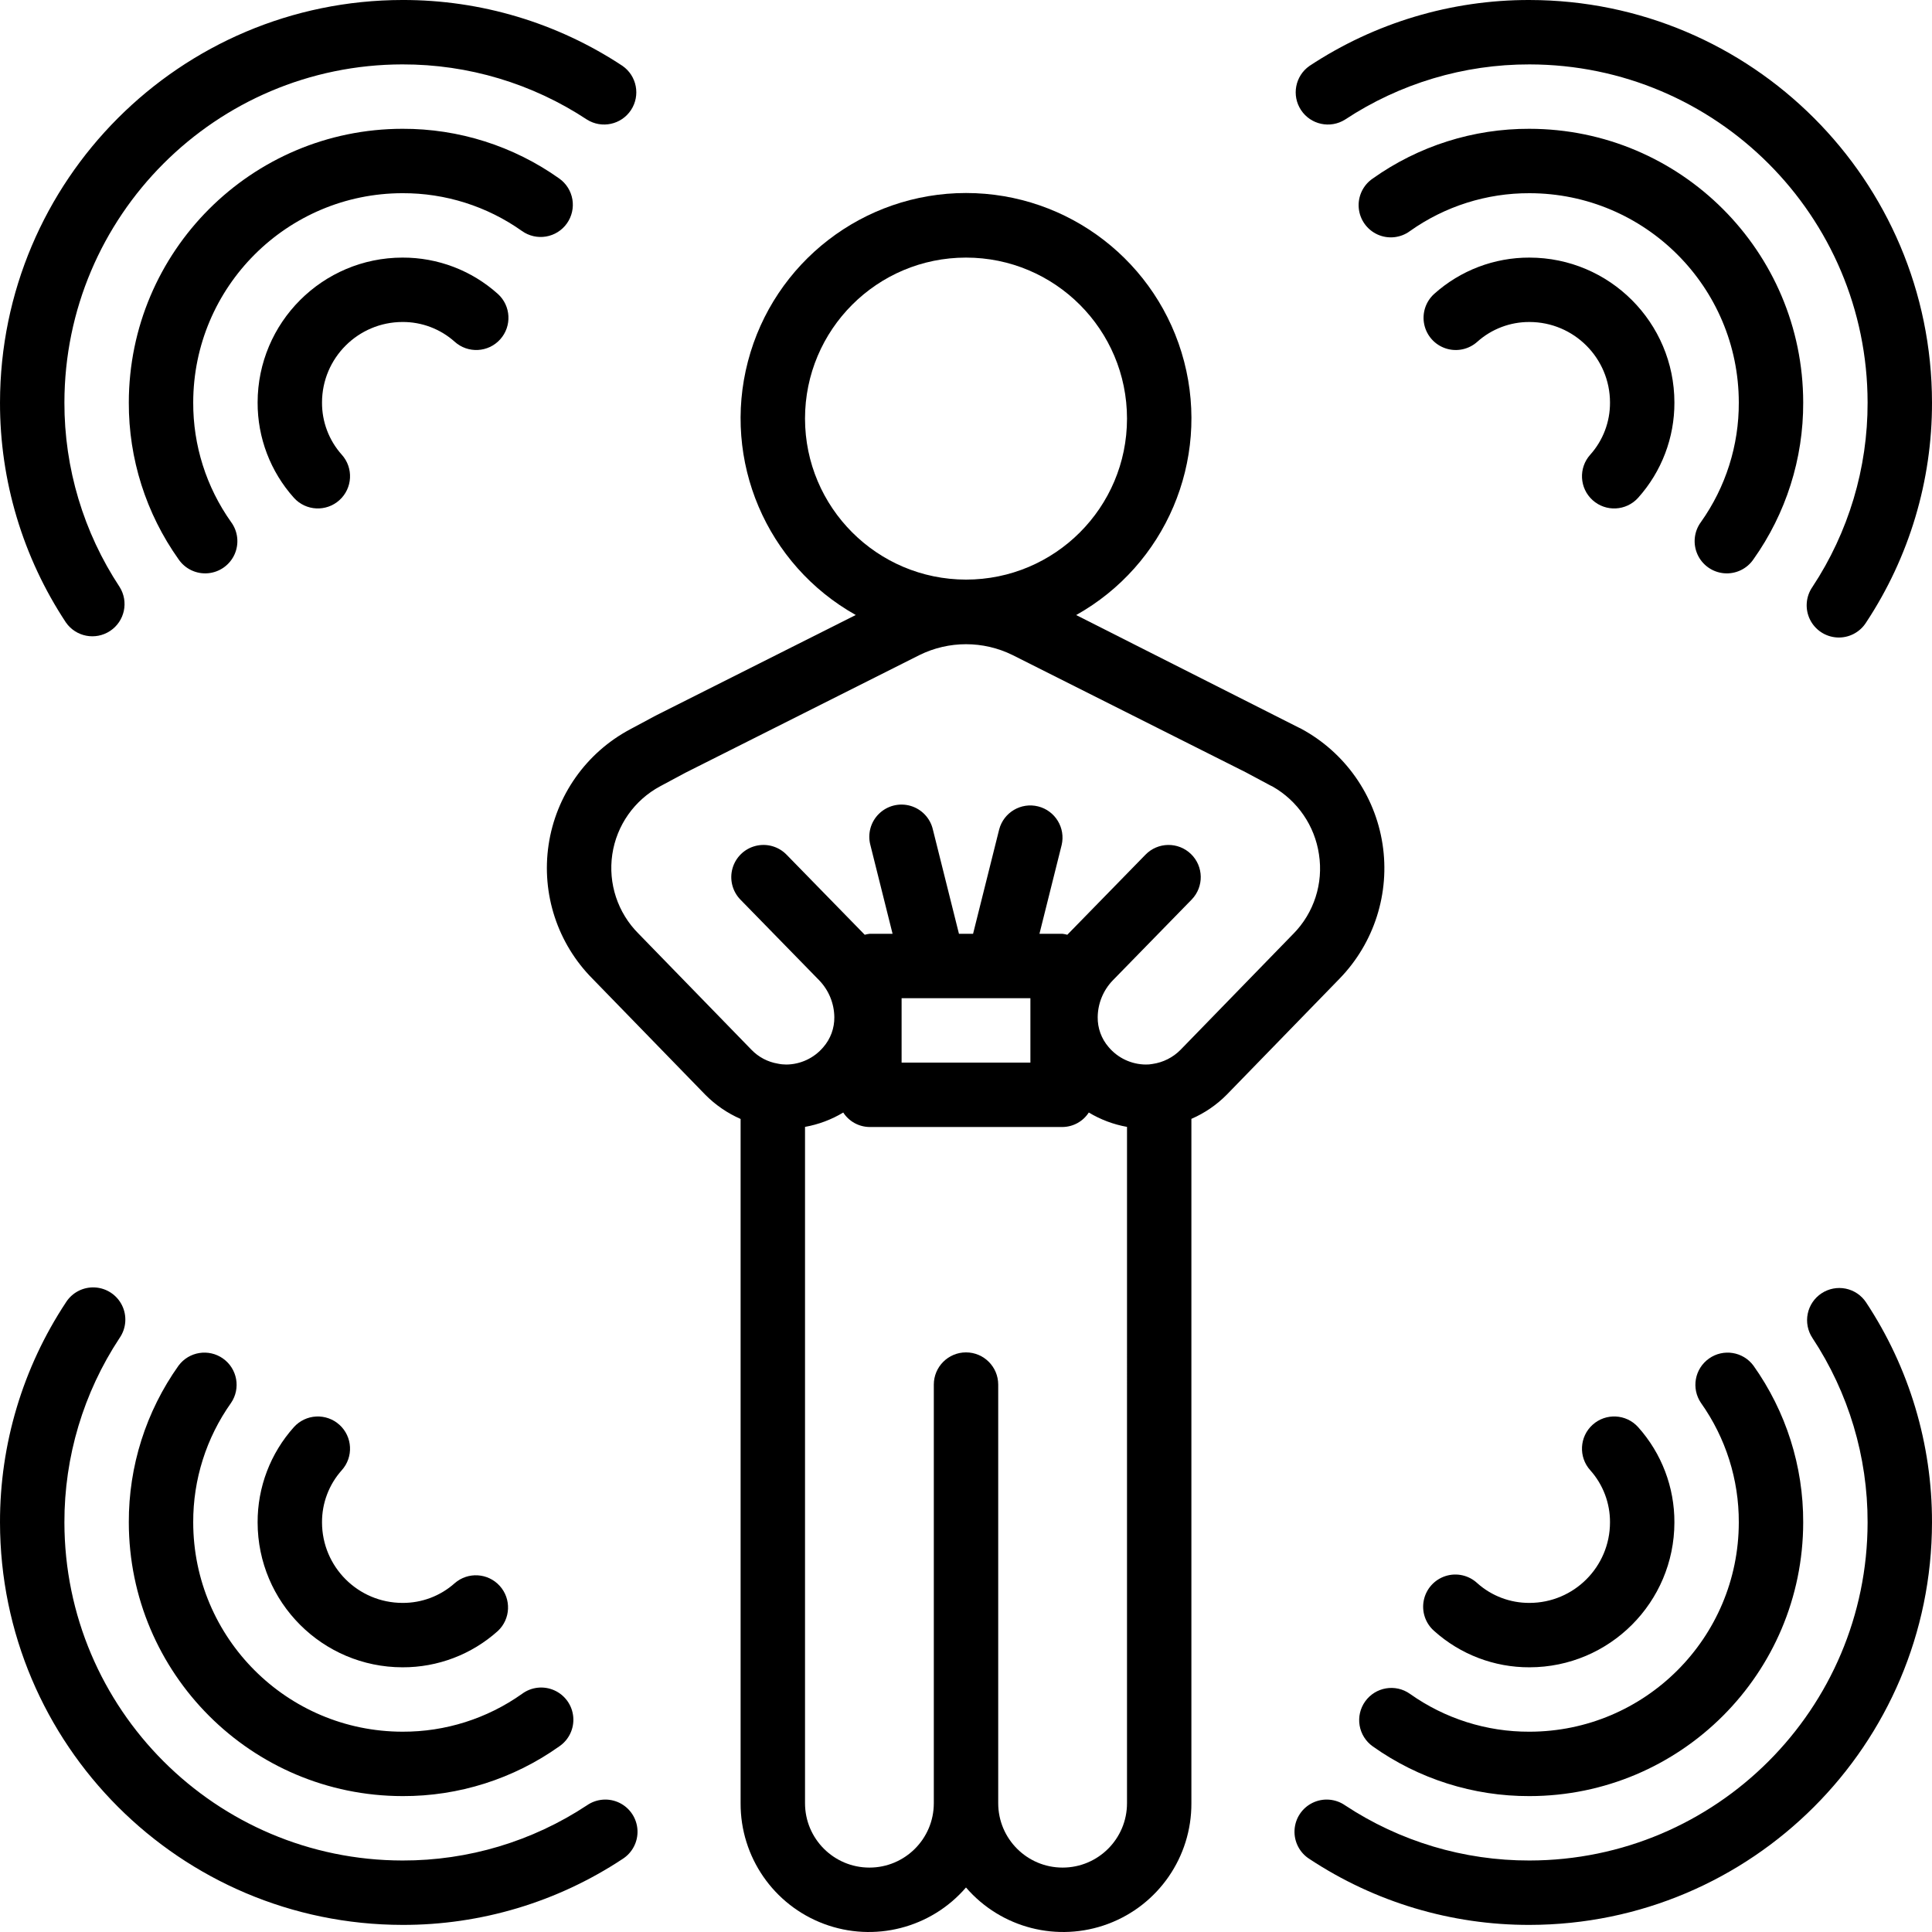 <svg xmlns="http://www.w3.org/2000/svg" width="512pt" viewBox="0 0 512 512.003" height="512pt"><path d="m344.801 193.109c-.246-.133-.5-.254-.762-.363l-58.844-29.75c23.711-13.281 35.469-40.895 28.609-67.191-6.863-26.297-30.609-44.648-57.785-44.656-27.176-.008-50.934 18.332-57.809 44.625-6.871 26.293 4.871 53.914 28.574 67.207l-52.809 26.555-.094.07-.102.031-6.867 3.68c-11.602 6.211-19.586 17.543-21.527 30.559-1.945 13.016 2.375 26.188 11.656 35.516l29.867 30.723c2.684 2.711 5.859 4.891 9.359 6.422v181.332c-.062 14.23 8.75 26.996 22.082 31.98 13.332 4.984 28.355 1.137 37.648-9.645 9.293 10.781 24.32 14.629 37.652 9.645 13.328-4.984 22.145-17.75 22.082-31.98v-181.359c3.5-1.516 6.676-3.688 9.359-6.398l29.953-30.805c9.152-9.453 13.348-22.645 11.336-35.645-2.012-13.004-10-24.309-21.582-30.551zm-131.465-82.176c0-23.562 19.102-42.668 42.664-42.668 23.566 0 42.668 19.105 42.668 42.668s-19.102 42.668-42.668 42.668c-23.551-.027-42.637-19.117-42.664-42.668zm85.332 366.934c0 9.426-7.641 17.066-17.066 17.066-9.426 0-17.066-7.641-17.066-17.066v-110.934c0-4.711-3.82-8.535-8.535-8.535-4.711 0-8.531 3.824-8.531 8.535v110.934c0 9.426-7.641 17.066-17.066 17.066-9.426 0-17.066-7.641-17.066-17.066v-179.23c3.582-.641 7.016-1.93 10.129-3.805 1.523 2.359 4.129 3.797 6.938 3.836h51.199c2.809-.039 5.414-1.48 6.938-3.84 3.113 1.875 6.547 3.168 10.129 3.809zm-25.602-213.332v17.066h-34.133v-17.066zm69.66-17.043-29.863 30.711c-2 2.035-4.613 3.352-7.438 3.758-.594.113-1.199.164-1.809.152-3.801-.039-7.395-1.734-9.836-4.645-1.895-2.195-2.918-5.004-2.879-7.902.035-3.629 1.457-7.113 3.973-9.73l20.938-21.449c3.277-3.391 3.188-8.793-.199-12.07-3.391-3.273-8.793-3.184-12.066.203l-20.699 21.199c-.41-.117-.824-.199-1.246-.25h-6.137l5.883-23.531c1.07-4.543-1.707-9.102-6.234-10.234-4.527-1.133-9.125 1.582-10.32 6.094l-6.922 27.672h-3.738l-6.922-27.672c-.703-2.996-2.969-5.379-5.922-6.238-2.953-.859-6.145-.062-8.344 2.086-2.203 2.148-3.078 5.32-2.289 8.293l5.883 23.531h-6.137c-.422.051-.836.133-1.242.25l-20.699-21.203c-2.121-2.191-5.25-3.086-8.207-2.344-2.957.738-5.293 3-6.133 5.934-.836 2.93-.047 6.086 2.07 8.277l20.891 21.398c2.543 2.629 3.98 6.129 4.02 9.785.035 2.914-1 5.742-2.914 7.938-2.441 2.891-6.02 4.574-9.801 4.609-.762 0-1.516-.078-2.258-.238-2.664-.441-5.109-1.73-6.984-3.672l-29.953-30.797c-5.5-5.504-8.07-13.285-6.934-20.98 1.141-7.695 5.855-14.398 12.715-18.07l6.691-3.586 62.012-31.18c7.77-3.824 16.879-3.824 24.648 0l61.84 31.09 6.457 3.457c.199.109.41.207.621.301 6.633 3.781 11.164 10.398 12.289 17.949 1.207 7.715-1.316 15.547-6.805 21.105zm0 0"></path><path d="m106.668 17.066c17.379-.035 34.383 5.051 48.883 14.625 3.926 2.469 9.105 1.352 11.664-2.516 2.555-3.871 1.555-9.074-2.254-11.719-17.293-11.426-37.566-17.496-58.293-17.457-58.883.066-106.602 47.785-106.668 106.668-.039 20.723 6.031 41 17.461 58.289 2.645 3.812 7.848 4.812 11.715 2.254 3.867-2.555 4.988-7.734 2.52-11.66-9.578-14.504-14.664-31.508-14.629-48.883.059-49.461 40.141-89.543 89.602-89.602zm0 0"></path><path d="m150.23 59.215c1.312-1.848 1.836-4.137 1.461-6.367-.379-2.23-1.629-4.223-3.473-5.531-12.133-8.625-26.664-13.234-41.551-13.184-40.039.047-72.484 32.496-72.531 72.535-.055 14.887 4.555 29.414 13.18 41.547 1.738 2.559 4.723 3.973 7.801 3.703 3.078-.27 5.773-2.184 7.039-5 1.266-2.82.914-6.102-.93-8.586-6.562-9.25-10.07-20.32-10.023-31.664.035-30.621 24.848-55.434 55.465-55.469 11.344-.043 22.414 3.461 31.668 10.027 1.844 1.312 4.133 1.836 6.363 1.457 2.23-.375 4.223-1.625 5.531-3.469zm0 0"></path><path d="m131.926 77.887c-6.934-6.227-15.938-9.652-25.258-9.621-21.199.023-38.375 17.203-38.398 38.402-.035 9.32 3.395 18.32 9.617 25.258 3.16 3.5 8.559 3.777 12.059.621 3.5-3.16 3.777-8.555.617-12.055-3.395-3.801-5.258-8.73-5.227-13.824.012-11.777 9.555-21.32 21.332-21.336 5.098-.027 10.023 1.836 13.824 5.23 3.5 3.156 8.898 2.879 12.055-.621s2.879-8.895-.621-12.055zm0 0"></path><path d="m405.336 0c-20.727-.039-41.004 6.031-58.293 17.457-3.809 2.645-4.812 7.848-2.254 11.719 2.559 3.867 7.738 4.984 11.664 2.516 14.5-9.574 31.504-14.66 48.883-14.625 49.461.059 89.543 40.141 89.598 89.602.039 17.375-5.047 34.379-14.625 48.883-1.762 2.543-2.012 5.84-.652 8.621 1.363 2.777 4.121 4.602 7.211 4.766 3.09.164 6.027-1.359 7.676-3.98 11.426-17.289 17.5-37.566 17.457-58.289-.066-58.883-47.781-106.602-106.664-106.668zm0 0"></path><path d="m405.336 34.133c-14.887-.051-29.418 4.559-41.551 13.184-2.555 1.738-3.973 4.723-3.703 7.801.27 3.078 2.184 5.77 5.004 7.039 2.816 1.266 6.102.91 8.582-.93 9.25-6.566 20.324-10.07 31.668-10.027 30.617.035 55.43 24.848 55.465 55.469.047 11.344-3.461 22.414-10.023 31.664-1.844 2.484-2.195 5.766-.93 8.586 1.266 2.816 3.961 4.73 7.039 5s6.062-1.145 7.801-3.703c8.625-12.133 13.234-26.66 13.18-41.547-.047-40.039-32.492-72.488-72.531-72.535zm0 0"></path><path d="m405.336 68.266c-9.32-.031-18.324 3.395-25.262 9.621-2.262 2.043-3.266 5.137-2.629 8.121.637 2.98 2.816 5.398 5.719 6.336 2.902.941 6.082.262 8.348-1.781 3.801-3.395 8.727-5.258 13.824-5.23 11.773.016 21.316 9.559 21.332 21.336.031 5.094-1.832 10.023-5.23 13.824-3.156 3.5-2.879 8.895.621 12.055 3.5 3.156 8.898 2.879 12.055-.621 6.227-6.938 9.656-15.938 9.621-25.258-.023-21.199-17.203-38.379-38.398-38.402zm0 0"></path><path d="m106.668 510.121c20.727.043 41-6.031 58.293-17.457 2.617-1.648 4.141-4.586 3.977-7.676-.164-3.09-1.988-5.848-4.766-7.211-2.781-1.359-6.078-1.109-8.621.652-14.5 9.578-31.504 14.664-48.883 14.625-49.461-.055-89.543-40.137-89.602-89.598-.035-17.379 5.051-34.383 14.629-48.883 1.762-2.543 2.012-5.844.652-8.621-1.363-2.777-4.121-4.602-7.215-4.766-3.09-.164-6.023 1.355-7.672 3.977-11.43 17.289-17.5 37.566-17.461 58.293.066 58.883 47.785 106.598 106.668 106.664zm0 0"></path><path d="m106.668 475.988c14.887.055 29.418-4.559 41.551-13.184 2.555-1.738 3.969-4.719 3.699-7.797-.27-3.082-2.18-5.773-5-7.039-2.816-1.27-6.102-.914-8.582.93-9.254 6.562-20.324 10.066-31.668 10.023-30.617-.035-55.43-24.848-55.465-55.465-.047-11.344 3.461-22.414 10.023-31.664 2.613-3.84 1.672-9.066-2.113-11.754-3.785-2.691-9.027-1.859-11.797 1.871-8.625 12.133-13.234 26.66-13.18 41.547.047 40.039 32.492 72.484 72.531 72.531zm0 0"></path><path d="m89.941 377.578c-1.68-1.516-3.895-2.301-6.152-2.184-2.262.113-4.383 1.125-5.902 2.805-6.223 6.938-9.652 15.938-9.617 25.258.023 21.195 17.199 38.375 38.398 38.398 9.32.035 18.32-3.391 25.258-9.617 3.402-3.176 3.633-8.492.516-11.949-3.117-3.457-8.43-3.781-11.941-.723-3.805 3.395-8.734 5.258-13.832 5.223-11.777-.012-21.32-9.555-21.332-21.332-.031-5.098 1.832-10.023 5.227-13.824 3.156-3.5 2.879-8.895-.621-12.055zm0 0"></path><path d="m482.723 342.75c-1.891 1.246-3.203 3.195-3.656 5.41-.453 2.219-.004 4.523 1.242 6.41 9.578 14.504 14.664 31.508 14.625 48.887-.055 49.461-40.137 89.543-89.598 89.598-17.379.039-34.383-5.047-48.883-14.625-2.543-1.762-5.844-2.012-8.621-.652-2.781 1.363-4.605 4.121-4.766 7.211-.164 3.09 1.355 6.027 3.977 7.676 17.289 11.426 37.566 17.5 58.293 17.457 58.883-.066 106.598-47.781 106.664-106.664.043-20.727-6.031-41.004-17.457-58.293-1.246-1.891-3.191-3.207-5.41-3.66-2.219-.449-4.523-.004-6.41 1.246zm0 0"></path><path d="m361.773 450.91c-1.312 1.844-1.836 4.133-1.461 6.363.379 2.23 1.629 4.223 3.473 5.531 12.133 8.625 26.664 13.234 41.551 13.184 40.039-.047 72.484-32.492 72.531-72.531.051-14.887-4.559-29.414-13.184-41.547-2.766-3.73-8.008-4.562-11.793-1.871-3.789 2.688-4.727 7.914-2.113 11.754 6.562 9.25 10.07 20.32 10.023 31.664-.035 30.617-24.848 55.43-55.465 55.465-11.344.047-22.418-3.461-31.668-10.023-3.84-2.73-9.164-1.828-11.895 2.012zm0 0"></path><path d="m405.336 424.789c-5.098.031-10.027-1.828-13.832-5.223-2.254-2.105-5.469-2.832-8.406-1.898-2.941.934-5.148 3.383-5.773 6.402-.625 3.023.43 6.145 2.758 8.168 6.934 6.223 15.934 9.652 25.254 9.617 21.195-.023 38.375-17.203 38.398-38.398.035-9.32-3.395-18.324-9.621-25.258-3.156-3.5-8.555-3.781-12.055-.621-3.5 3.156-3.777 8.555-.621 12.055 3.398 3.801 5.262 8.727 5.23 13.824-.016 11.777-9.559 21.32-21.332 21.332zm0 0"></path></svg>